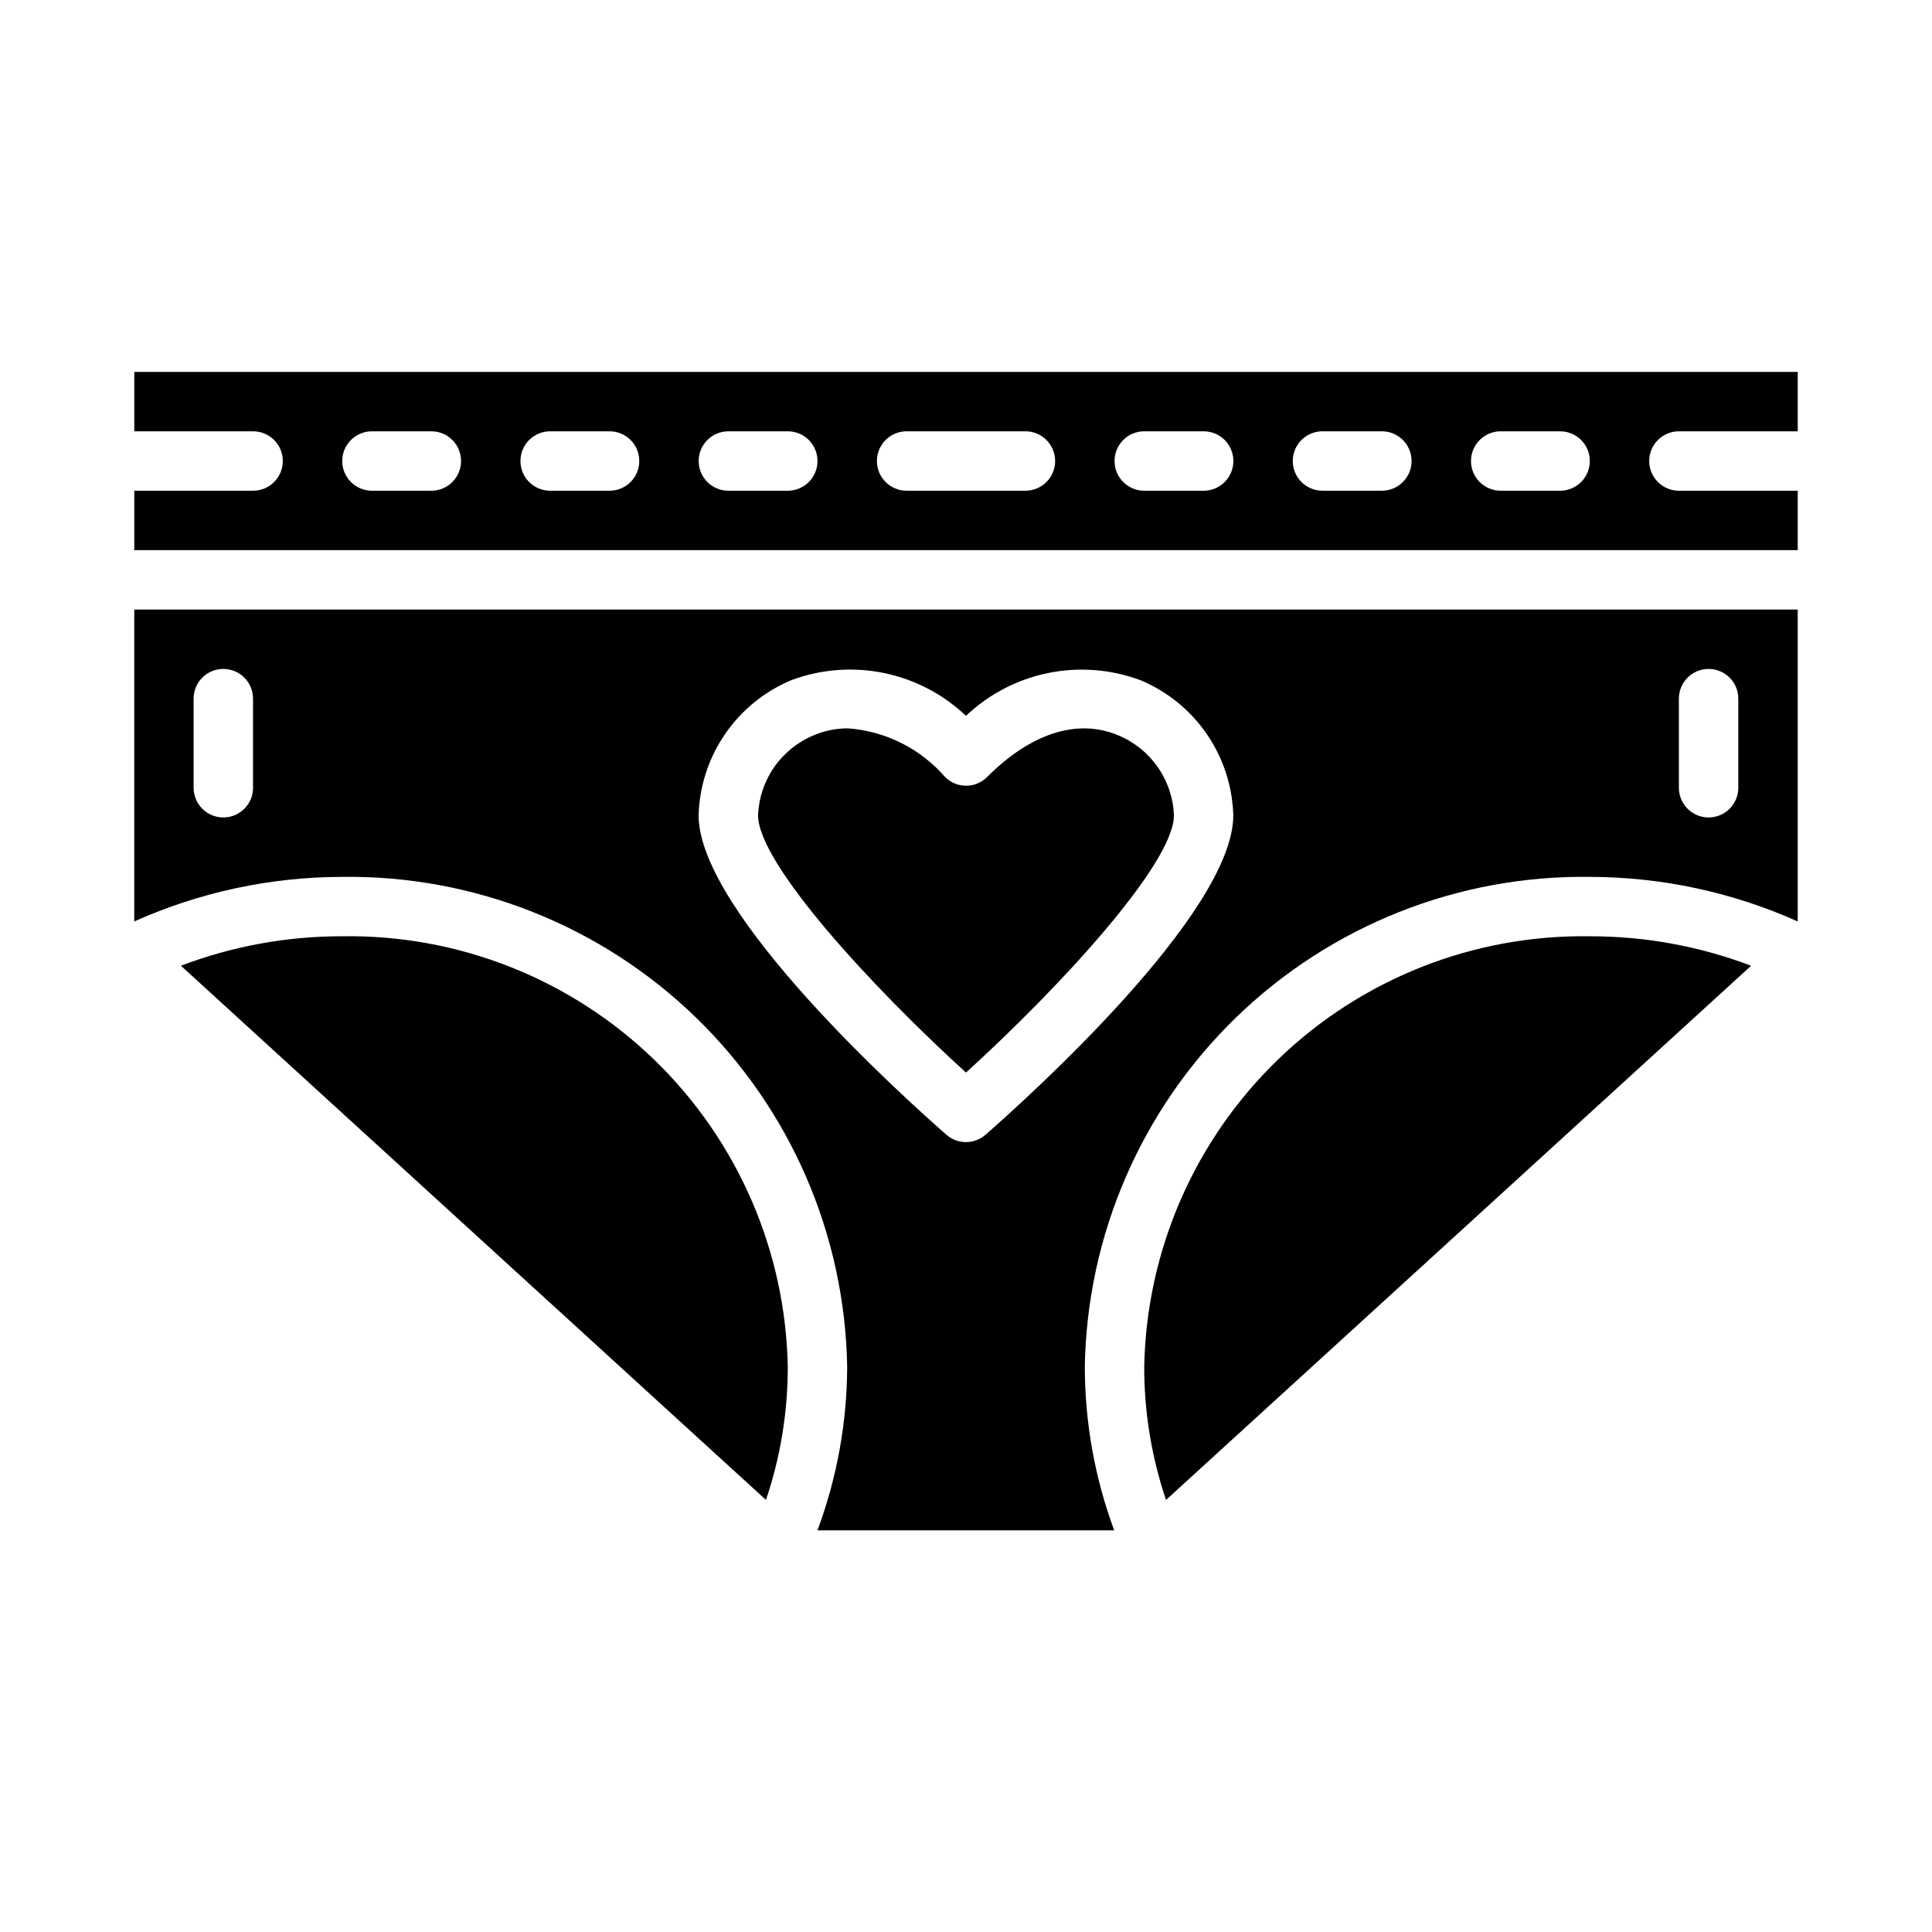 <?xml version="1.0" encoding="UTF-8"?>
<!-- Uploaded to: SVG Repo, www.svgrepo.com, Generator: SVG Repo Mixer Tools -->
<svg fill="#000000" width="800px" height="800px" version="1.1" viewBox="144 144 512 512" xmlns="http://www.w3.org/2000/svg">
 <g>
  <path d="m179.58 388.19c17.336-7.762 36.109-11.785 55.105-11.809 34.953-0.473 68.672 12.934 93.758 37.281 25.086 24.348 39.496 57.652 40.066 92.605-0.051 14.785-2.719 29.441-7.875 43.297h78.645c-5.129-13.859-7.769-28.516-7.793-43.297 0.566-34.953 14.977-68.258 40.062-92.605 25.086-24.348 58.805-37.754 93.762-37.281 18.992 0.023 37.766 4.047 55.102 11.809v-82.656h-440.83zm409.34-59.043c0-4.348 3.527-7.871 7.875-7.871 4.348 0 7.871 3.523 7.871 7.871v23.617c0 4.348-3.523 7.871-7.871 7.871-4.348 0-7.875-3.523-7.875-7.871zm-235.18-4.914v0.004c7.824-2.91 16.305-3.562 24.48-1.891 8.176 1.676 15.719 5.609 21.77 11.359 6.051-5.746 13.594-9.676 21.77-11.344 8.176-1.672 16.656-1.012 24.477 1.898 7.113 2.969 13.215 7.926 17.578 14.277 4.363 6.352 6.801 13.828 7.023 21.531 0 25.875-54.703 75.051-65.66 84.648-2.969 2.602-7.406 2.602-10.375 0-10.961-9.594-65.664-58.773-65.664-84.648 0.219-7.707 2.652-15.188 7.016-21.543 4.367-6.356 10.473-11.32 17.586-14.289zm-158.43 4.914c0-4.348 3.527-7.871 7.875-7.871 4.348 0 7.871 3.523 7.871 7.871v23.617c0 4.348-3.523 7.871-7.871 7.871-4.348 0-7.875-3.523-7.875-7.871z"/>
  <path d="m447.23 506.27c-0.008 11.98 1.945 23.879 5.777 35.23l86.453-78.926 68.598-62.637-0.004-0.004c-13.652-5.188-28.137-7.832-42.742-7.809-30.785-0.477-60.5 11.27-82.633 32.668-22.137 21.395-34.883 50.695-35.449 81.477z"/>
  <path d="m400 428.24c24.402-22.176 55.105-55.293 55.105-68.172h-0.004c-0.176-4.598-1.672-9.047-4.309-12.816-2.641-3.769-6.309-6.699-10.57-8.438-10.746-4.449-23.043-0.512-34.637 11.109-3.074 3.07-8.055 3.07-11.129 0-6.539-7.543-15.801-12.184-25.758-12.902-3.066-0.004-6.098 0.605-8.926 1.785-4.262 1.738-7.93 4.668-10.57 8.438-2.637 3.769-4.133 8.219-4.309 12.816 0 12.895 30.699 46.004 55.105 68.18z"/>
  <path d="m234.69 392.12c-14.605-0.023-29.094 2.621-42.746 7.809l68.598 62.637 86.449 78.93c3.836-11.352 5.785-23.25 5.777-35.23-0.566-30.781-13.312-60.082-35.445-81.477-22.137-21.398-51.852-33.145-82.633-32.668z"/>
  <path d="m588.93 258.3h31.488v-15.742h-440.83v15.742h31.488c4.348 0 7.871 3.527 7.871 7.875 0 4.348-3.523 7.871-7.871 7.871h-31.488v15.742h440.83v-15.742h-31.488c-4.348 0-7.871-3.523-7.871-7.871 0-4.348 3.523-7.875 7.871-7.875zm-330.62 15.746h-15.742c-4.348 0-7.871-3.523-7.871-7.871 0-4.348 3.523-7.875 7.871-7.875h15.742c4.348 0 7.875 3.527 7.875 7.875 0 4.348-3.527 7.871-7.875 7.871zm47.23 0h-15.742c-4.348 0-7.871-3.523-7.871-7.871 0-4.348 3.523-7.875 7.871-7.875h15.746c4.348 0 7.871 3.527 7.871 7.875 0 4.348-3.523 7.871-7.871 7.871zm47.23 0h-15.738c-4.348 0-7.875-3.523-7.875-7.871 0-4.348 3.527-7.875 7.875-7.875h15.742c4.348 0 7.871 3.527 7.871 7.875 0 4.348-3.523 7.871-7.871 7.871zm62.977 0h-31.484c-4.348 0-7.871-3.523-7.871-7.871 0-4.348 3.523-7.875 7.871-7.875h31.488c4.348 0 7.871 3.527 7.871 7.875 0 4.348-3.523 7.871-7.871 7.871zm47.23 0h-15.738c-4.348 0-7.871-3.523-7.871-7.871 0-4.348 3.523-7.875 7.871-7.875h15.746c4.348 0 7.871 3.527 7.871 7.875 0 4.348-3.523 7.871-7.871 7.871zm47.23 0h-15.738c-4.348 0-7.871-3.523-7.871-7.871 0-4.348 3.523-7.875 7.871-7.875h15.746c4.348 0 7.871 3.527 7.871 7.875 0 4.348-3.523 7.871-7.871 7.871zm47.23 0h-15.734c-4.348 0-7.871-3.523-7.871-7.871 0-4.348 3.523-7.875 7.871-7.875h15.742c4.348 0 7.875 3.527 7.875 7.875 0 4.348-3.527 7.871-7.875 7.871z"/>
 </g>
</svg>
